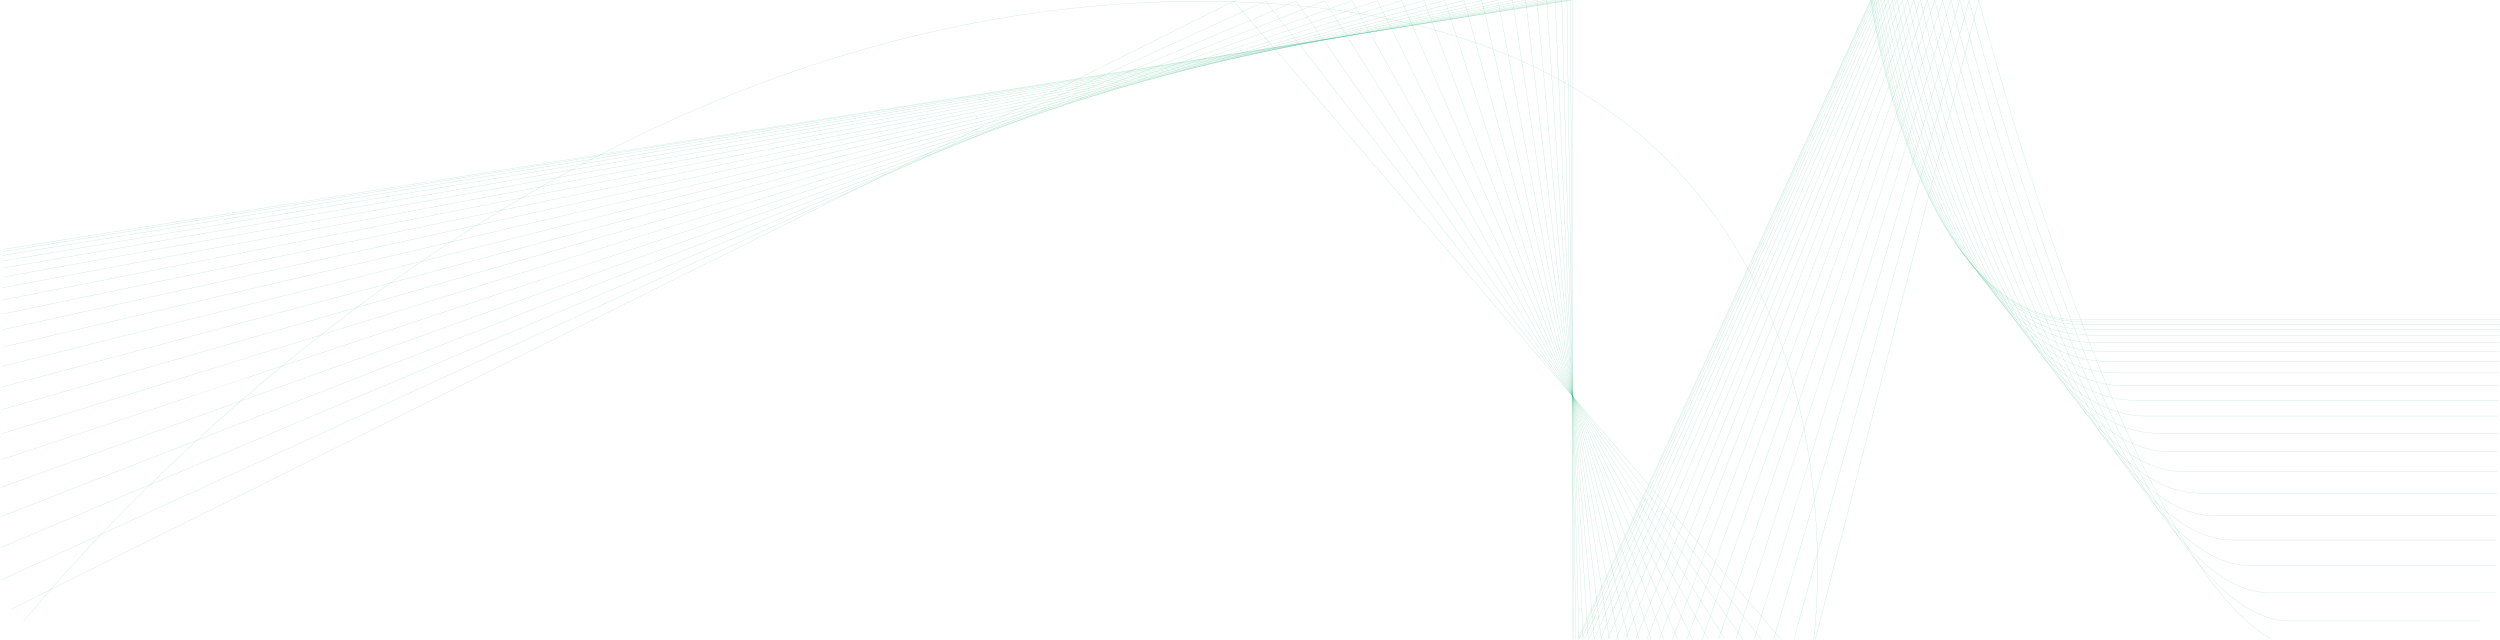 <?xml version="1.0" encoding="UTF-8"?> <svg xmlns="http://www.w3.org/2000/svg" width="1360" height="348" viewBox="0 0 1360 348" fill="none"><g clip-path="url(#clip0_14_3956)"><path d="M1357.05 354C1357.05 354 1346.28 353.993 1256.72 353.995C1167.16 353.996 1076.49 8.22544e-06 1076.49 8.22544e-06L985.945 353.995C985.945 353.995 1041.68 0.723 653.022 0.723C264.365 0.723 -0.001 353.995 -0.001 353.995" stroke="#22AD72" stroke-opacity="0.5" stroke-width="0.1"></path><path d="M1360 173.881C1360 173.881 1220.41 173.881 1130.64 173.881C1040.87 173.881 1017.69 1.10865e-05 1017.69 1.10865e-05L855.411 354V1.10865e-05L1.604 135.674" stroke="#22AD72" stroke-opacity="0.5" stroke-width="0.1"></path><path d="M1357.32 337.809C1357.32 337.809 1334.96 337.803 1245.39 337.804C1155.81 337.805 1071.2 0.005 1071.2 0.005L974.209 354L671.221 0.663L0.144 334.369" stroke="#22AD72" stroke-opacity="0.5" stroke-width="0.1"></path><path d="M1357.57 322.374C1357.57 322.374 1324.18 322.369 1234.58 322.37C1144.99 322.371 1066.17 0.004 1066.17 0.004L963.025 354L688.565 0.601L0.283 315.661" stroke="#22AD72" stroke-opacity="0.5" stroke-width="0.1"></path><path d="M1357.81 307.702C1357.81 307.702 1313.93 307.697 1224.31 307.698C1134.7 307.699 1061.38 0.004 1061.38 0.004L952.39 354L705.05 0.541L0.412 297.876" stroke="#22AD72" stroke-opacity="0.5" stroke-width="0.1"></path><path d="M1358.04 293.791C1358.04 293.791 1304.21 293.787 1214.58 293.788C1124.95 293.789 1056.84 0.004 1056.84 0.004L942.31 354L720.681 0.485L0.537 281.015" stroke="#22AD72" stroke-opacity="0.5" stroke-width="0.1"></path><path d="M1358.25 280.642C1358.25 280.642 1295.02 280.638 1205.37 280.639C1115.73 280.64 1052.54 0.003 1052.54 0.003L932.779 354L735.453 0.432L0.652 265.078" stroke="#22AD72" stroke-opacity="0.5" stroke-width="0.1"></path><path d="M1358.46 268.255C1358.46 268.255 1286.36 268.252 1196.7 268.253C1107.04 268.253 1048.5 0.003 1048.5 0.003L923.803 354L749.371 0.382L0.763 250.064" stroke="#22AD72" stroke-opacity="0.5" stroke-width="0.1"></path><path d="M1358.65 256.63C1358.65 256.63 1278.24 256.627 1188.56 256.628C1098.89 256.629 1044.7 0.002 1044.7 0.002L915.38 354L762.435 0.335L0.868 235.973" stroke="#22AD72" stroke-opacity="0.5" stroke-width="0.1"></path><path d="M1358.83 245.767C1358.83 245.767 1270.65 245.765 1180.96 245.765C1091.28 245.766 1041.16 0.002 1041.16 0.002L907.508 354L774.64 0.291L0.965 222.806" stroke="#22AD72" stroke-opacity="0.5" stroke-width="0.1"></path><path d="M1358.99 235.666C1358.99 235.666 1263.59 235.664 1173.89 235.664C1084.19 235.665 1037.86 0.002 1037.86 0.002L900.186 354L785.989 0.25L1.054 210.563" stroke="#22AD72" stroke-opacity="0.5" stroke-width="0.1"></path><path d="M1359.14 226.327C1359.14 226.327 1257.06 226.325 1167.35 226.325C1077.64 226.326 1034.81 0.002 1034.81 0.002L893.418 354L796.482 0.212L1.137 199.243" stroke="#22AD72" stroke-opacity="0.5" stroke-width="0.1"></path><path d="M1359.28 217.75C1359.28 217.75 1251.07 217.748 1161.35 217.748C1071.63 217.749 1032.01 0.001 1032.01 0.001L887.201 354L806.118 0.177L1.212 188.846" stroke="#22AD72" stroke-opacity="0.5" stroke-width="0.1"></path><path d="M1359.41 209.934C1359.41 209.934 1245.6 209.933 1155.88 209.933C1066.15 209.933 1029.46 0.001 1029.46 0.001L881.538 354L814.901 0.146L1.283 179.373" stroke="#22AD72" stroke-opacity="0.5" stroke-width="0.1"></path><path d="M1359.53 202.881C1359.53 202.881 1240.68 202.88 1150.94 202.88C1061.2 202.88 1027.16 0.001 1027.16 0.001L876.428 354L822.828 0.117L1.347 170.824" stroke="#22AD72" stroke-opacity="0.5" stroke-width="0.1"></path><path d="M1359.63 196.589C1359.63 196.589 1236.28 196.588 1146.54 196.588C1056.79 196.589 1025.1 0.001 1025.1 0.001L871.867 354L829.896 0.092L1.402 163.198" stroke="#22AD72" stroke-opacity="0.5" stroke-width="0.1"></path><path d="M1359.72 191.059C1359.72 191.059 1232.42 191.059 1142.66 191.059C1052.91 191.059 1023.3 0 1023.3 0L867.859 354L836.109 0.069L1.451 156.495" stroke="#22AD72" stroke-opacity="0.5" stroke-width="0.1"></path><path d="M1359.8 186.291C1359.8 186.291 1229.08 186.291 1139.33 186.291C1049.57 186.291 1021.74 0 1021.74 0L864.404 354L841.466 0.05L1.494 150.717" stroke="#22AD72" stroke-opacity="0.5" stroke-width="0.1"></path><path d="M1359.86 182.286C1359.86 182.286 1226.29 182.285 1136.52 182.285C1046.76 182.285 1020.43 0 1020.43 0L861.502 354L845.968 0.034L1.53 145.861" stroke="#22AD72" stroke-opacity="0.5" stroke-width="0.1"></path><path d="M1359.91 179.042C1359.91 179.042 1224.02 179.041 1134.25 179.041C1044.49 179.042 1019.37 0 1019.37 0L859.149 354L849.611 0.021L1.557 141.929" stroke="#22AD72" stroke-opacity="0.5" stroke-width="0.1"></path><path d="M1359.96 176.56C1359.96 176.56 1222.28 176.559 1132.52 176.559C1042.75 176.559 1018.56 9.71409e-05 1018.56 9.71409e-05L857.353 354L852.402 0.011L1.581 138.921" stroke="#22AD72" stroke-opacity="0.5" stroke-width="0.1"></path><path d="M1359.98 174.839C1359.98 174.839 1221.08 174.839 1131.31 174.839C1041.54 174.839 1018 3.04543e-05 1018 3.04543e-05L856.105 354L854.334 0.004L1.596 136.836" stroke="#22AD72" stroke-opacity="0.5" stroke-width="0.1"></path></g><defs><clipPath id="clip0_14_3956"><rect width="1360" height="347.75" rx="36" fill="white"></rect></clipPath></defs></svg> 
